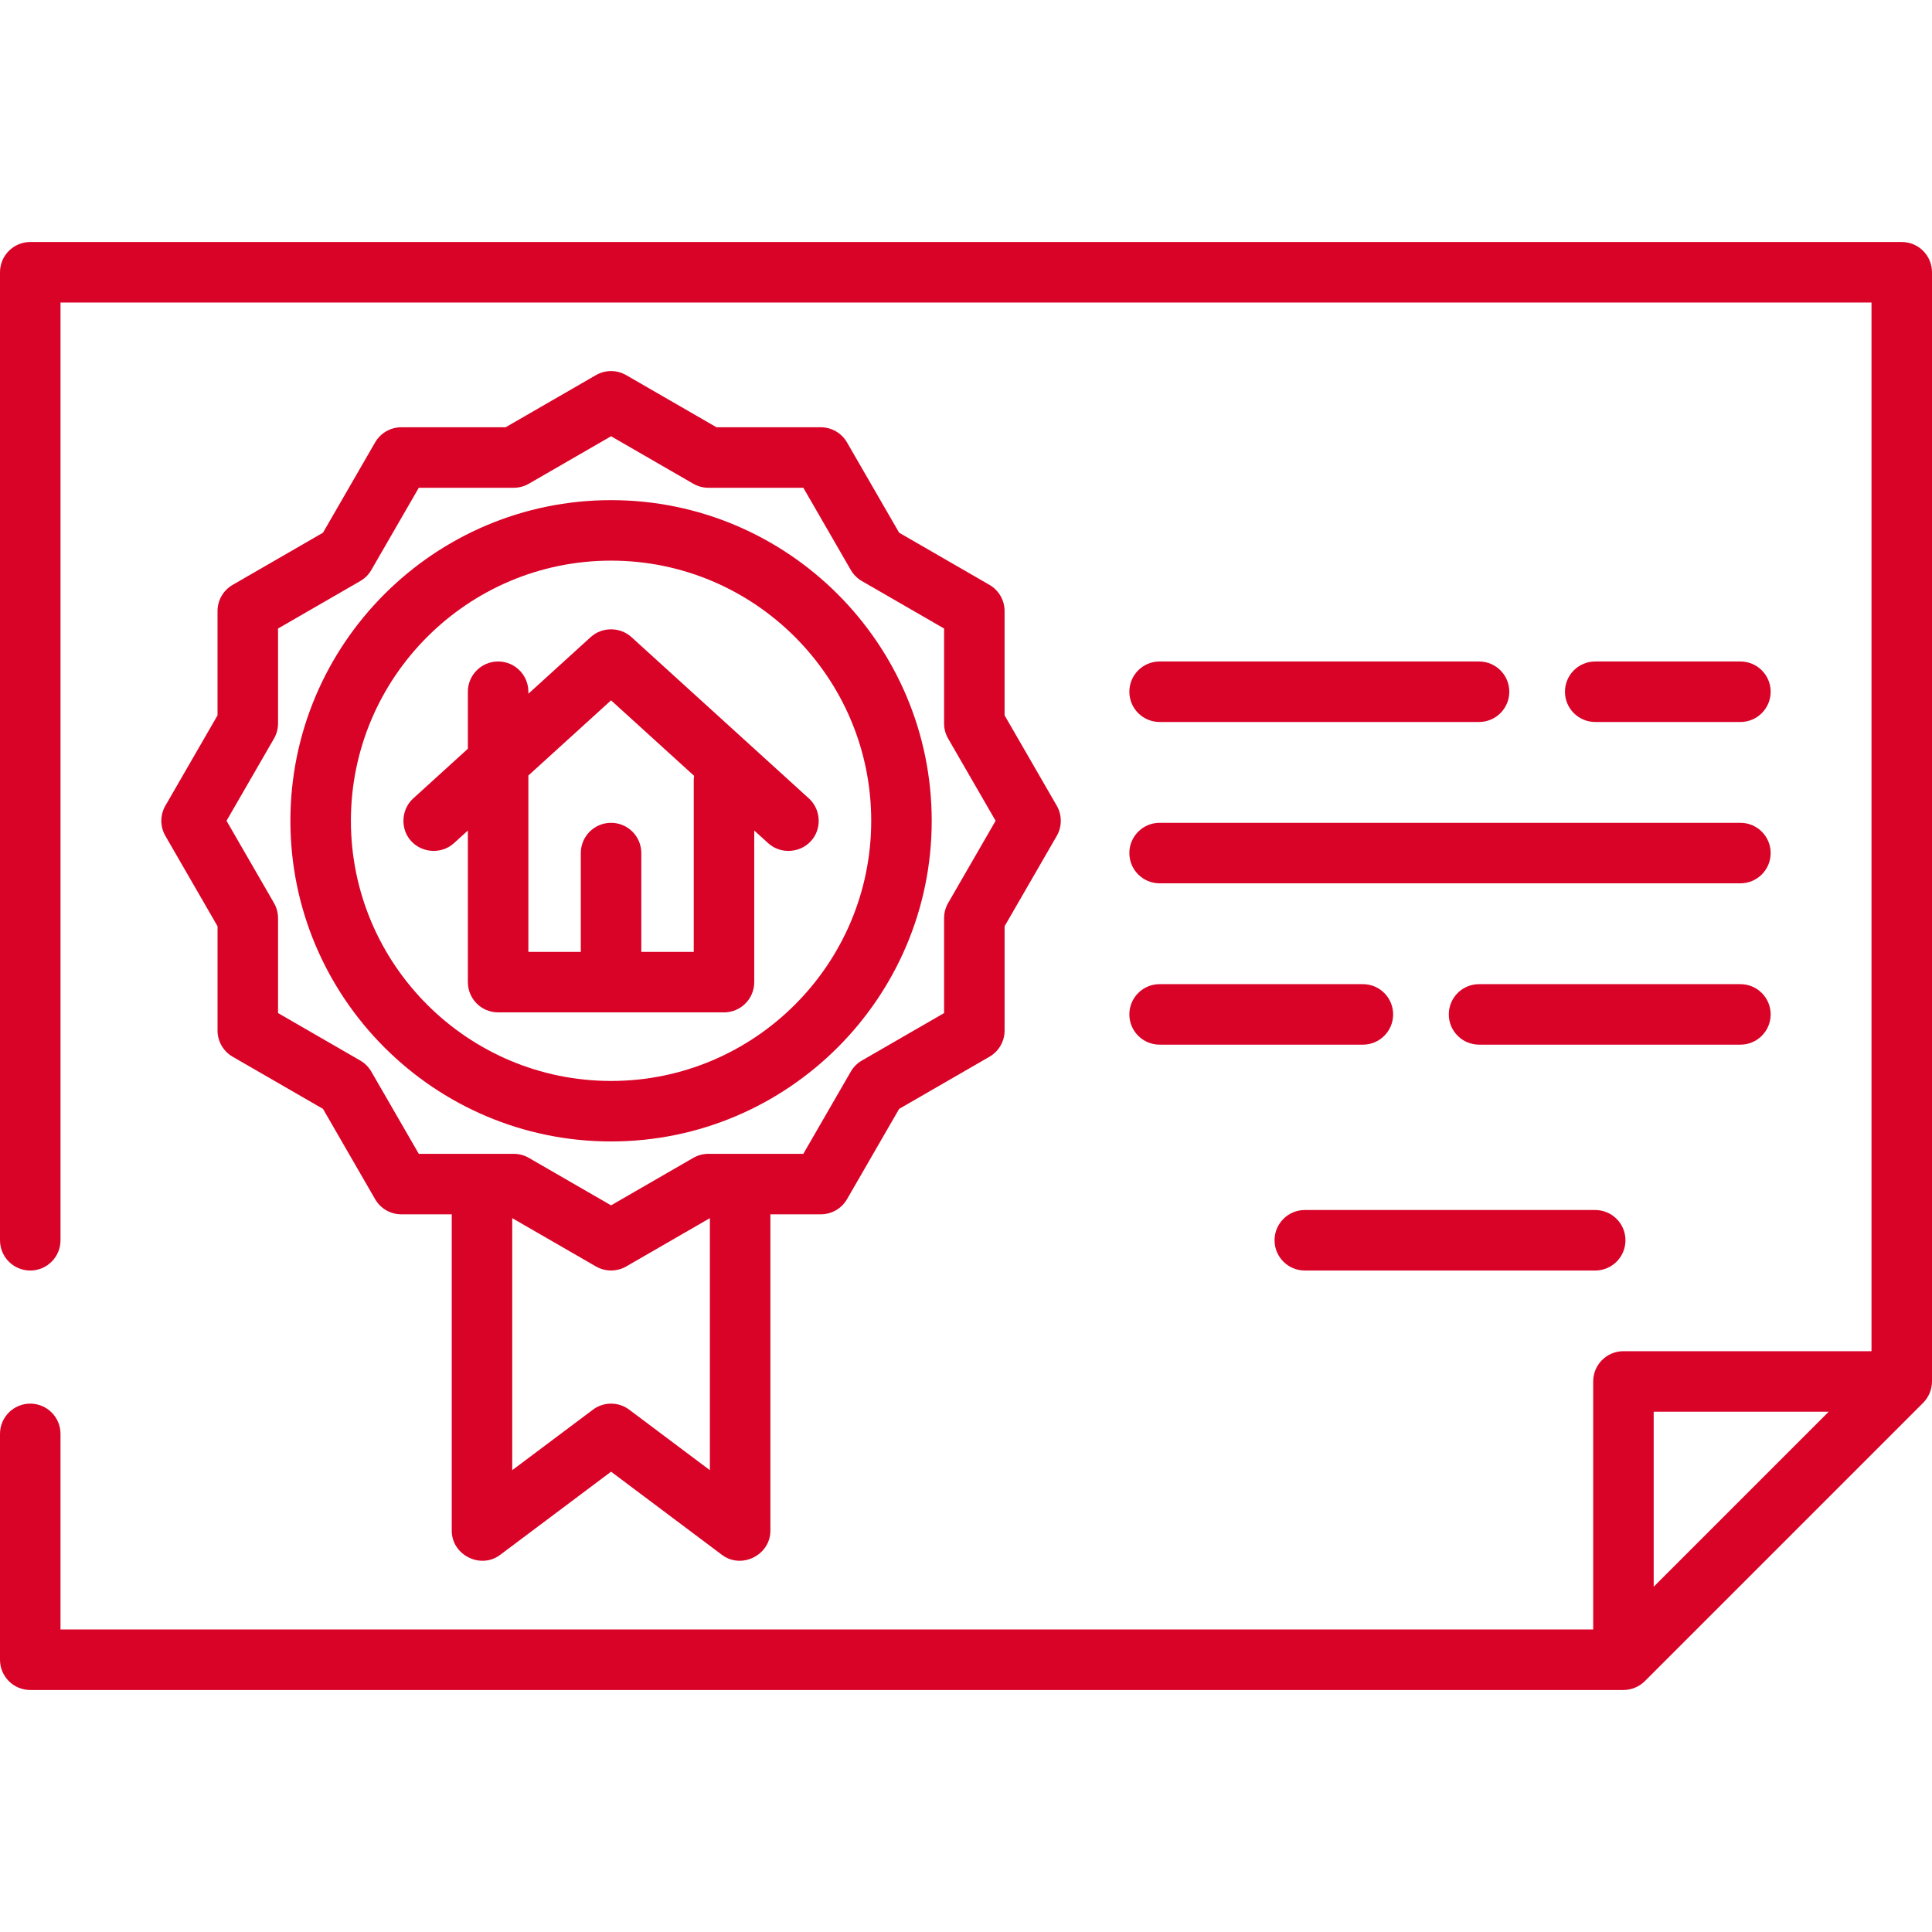 <?xml version="1.0"?>
<svg xmlns="http://www.w3.org/2000/svg" xmlns:xlink="http://www.w3.org/1999/xlink" version="1.1" id="Layer_1" x="0px" y="0px" viewBox="0 0 512 512" style="enable-background:new 0 0 512 512;" xml:space="preserve" width="512px" height="512px" class=""><g><g>
	<g>
		<path d="M503.983,64.134H8.017C3.589,64.134,0,67.722,0,72.15v256.534c0,4.428,3.589,8.017,8.017,8.017    c4.427,0,8.017-3.588,8.017-8.017V80.167h479.933v277.912H430.23c-4.428,0-8.017,3.588-8.017,8.017v65.737H16.033v-51.841    c0-4.428-3.589-8.017-8.017-8.017c-4.427,0-8.017,3.588-8.017,8.017v59.858c0,4.428,3.589,8.017,8.017,8.017H430.23    c2.1,0,4.184-0.863,5.669-2.347l73.754-73.754c1.485-1.486,2.347-3.568,2.347-5.669V72.15    C512,67.722,508.412,64.134,503.983,64.134z M438.246,420.496v-46.384h46.384L438.246,420.496z" data-original="#000000" class="active-path" data-old_color="#000000" fill="#D90327"/>
	</g>
</g><g>
	<g>
		<path d="M280.046,213.51l-13.82-23.936v-27.637c-0.001-2.865-1.529-5.51-4.009-6.942l-23.936-13.82l-13.82-23.936    c-1.432-2.48-4.078-4.008-6.943-4.008H189.88l-23.935-13.819c-2.48-1.432-5.537-1.432-8.017,0l-23.936,13.82h-27.638    c-2.865,0-5.51,1.529-6.943,4.008l-13.82,23.936l-23.936,13.82c-2.48,1.432-4.008,4.078-4.008,6.942v27.638L43.83,213.511    c-1.432,2.48-1.432,5.537,0,8.017l13.82,23.936v27.638c0,2.865,1.529,5.51,4.008,6.942l23.936,13.82l13.82,23.936    c1.432,2.48,4.078,4.008,6.942,4.008h13.36v83.837c0,6.47,7.639,10.303,12.827,6.413l29.395-22.046l29.395,22.046    c5.192,3.893,12.827,0.049,12.827-6.413v-83.838h13.361c2.865,0,5.51-1.529,6.942-4.008l13.82-23.936l23.936-13.82    c2.48-1.432,4.008-4.078,4.008-6.942v-27.638l13.82-23.936C281.478,219.047,281.478,215.99,280.046,213.51z M188.125,389.612    l-21.378-16.033c-2.851-2.138-6.769-2.138-9.62,0l-21.378,16.033v-66.79l22.18,12.805c2.456,1.418,5.56,1.418,8.017,0    l22.18-12.805V389.612z M251.266,239.307c-0.703,1.219-1.074,2.602-1.074,4.008v25.159l-21.787,12.58    c-1.219,0.703-2.231,1.715-2.934,2.934l-12.58,21.787h-25.159c-1.407,0-2.79,0.371-4.008,1.074l-21.786,12.579l-21.787-12.58    c-1.219-0.703-2.602-1.074-4.008-1.074h-25.159l-12.58-21.787c-0.703-1.22-1.716-2.231-2.934-2.934l-21.786-12.579v-25.159    c0-1.407-0.371-2.79-1.074-4.008l-12.58-21.787l12.58-21.787c0.703-1.219,1.074-2.602,1.074-4.008v-25.159l21.787-12.58    c1.219-0.703,2.231-1.715,2.934-2.934l12.58-21.787h25.159c1.407,0,2.79-0.371,4.008-1.074l21.786-12.579l21.787,12.58    c1.219,0.703,2.602,1.074,4.008,1.074h25.159l12.58,21.787c0.703,1.22,1.716,2.231,2.934,2.934l21.787,12.58v25.159    c0,1.407,0.371,2.79,1.074,4.008l12.579,21.786L251.266,239.307z" data-original="#000000" class="active-path" data-old_color="#000000" fill="#D90327"/>
	</g>
</g><g>
	<g>
		<path d="M161.937,132.543c-46.856,0-84.977,38.12-84.977,84.977s38.121,84.977,84.977,84.977s84.977-38.12,84.977-84.977    S208.793,132.543,161.937,132.543z M161.937,286.464c-38.015,0-68.944-30.928-68.944-68.944s30.928-68.944,68.944-68.944    s68.944,30.928,68.944,68.944S199.953,286.464,161.937,286.464z" data-original="#000000" class="active-path" data-old_color="#000000" fill="#D90327"/>
	</g>
</g><g>
	<g>
		<path d="M214.361,211.587l-47.031-42.756c-0.006-0.006-0.014-0.011-0.021-0.017c-3.01-2.724-7.764-2.715-10.764,0.017    l-16.52,15.018v-0.534c0-4.428-3.589-8.017-8.017-8.017s-8.017,3.588-8.017,8.017v15.111l-14.478,13.161    c-2.974,2.703-3.469,7.352-1.116,10.614c2.761,3.828,8.404,4.428,11.901,1.251l3.693-3.357v40.181    c0,4.428,3.589,8.017,8.017,8.017h59.858c4.427,0,8.017-3.588,8.017-8.017v-40.181l3.693,3.357    c3.496,3.179,9.14,2.577,11.901-1.251C217.831,218.939,217.335,214.291,214.361,211.587z M183.85,206.831v45.428h-13.896v-26.188    c0-4.428-3.589-8.017-8.017-8.017s-8.017,3.588-8.017,8.017v26.188h-13.896v-46.741l21.912-19.92l22.015,20.013    C183.891,206.01,183.85,206.415,183.85,206.831z" data-original="#000000" class="active-path" data-old_color="#000000" fill="#D90327"/>
	</g>
</g><g>
	<g>
		<path d="M391.963,175.299h-84.656c-4.428,0-8.017,3.588-8.017,8.017s3.588,8.017,8.017,8.017h84.656    c4.428,0,8.017-3.588,8.017-8.017S396.392,175.299,391.963,175.299z" data-original="#000000" class="active-path" data-old_color="#000000" fill="#D90327"/>
	</g>
</g><g>
	<g>
		<path d="M461.228,175.299h-38.48c-4.428,0-8.017,3.588-8.017,8.017s3.588,8.017,8.017,8.017h38.48    c4.428,0,8.017-3.588,8.017-8.017S465.656,175.299,461.228,175.299z" data-original="#000000" class="active-path" data-old_color="#000000" fill="#D90327"/>
	</g>
</g><g>
	<g>
		<path d="M461.228,218.054H307.307c-4.428,0-8.017,3.588-8.017,8.017s3.588,8.017,8.017,8.017h153.921    c4.428,0,8.017-3.588,8.017-8.017S465.656,218.054,461.228,218.054z" data-original="#000000" class="active-path" data-old_color="#000000" fill="#D90327"/>
	</g>
</g><g>
	<g>
		<path d="M361.179,260.81h-53.872c-4.428,0-8.017,3.588-8.017,8.017c0,4.428,3.588,8.017,8.017,8.017h53.872    c4.428,0,8.017-3.588,8.017-8.017C369.196,264.398,365.608,260.81,361.179,260.81z" data-original="#000000" class="active-path" data-old_color="#000000" fill="#D90327"/>
	</g>
</g><g>
	<g>
		<path d="M461.228,260.81h-69.264c-4.428,0-8.017,3.588-8.017,8.017c0,4.428,3.588,8.017,8.017,8.017h69.264    c4.428,0,8.017-3.588,8.017-8.017C469.244,264.398,465.656,260.81,461.228,260.81z" data-original="#000000" class="active-path" data-old_color="#000000" fill="#D90327"/>
	</g>
</g><g>
	<g>
		<path d="M422.747,320.668h-76.96c-4.428,0-8.017,3.588-8.017,8.017c0,4.428,3.588,8.017,8.017,8.017h76.96    c4.428,0,8.017-3.588,8.017-8.017C430.764,324.256,427.176,320.668,422.747,320.668z" data-original="#000000" class="active-path" data-old_color="#000000" fill="#D90327"/>
	</g>
</g></g> </svg>
